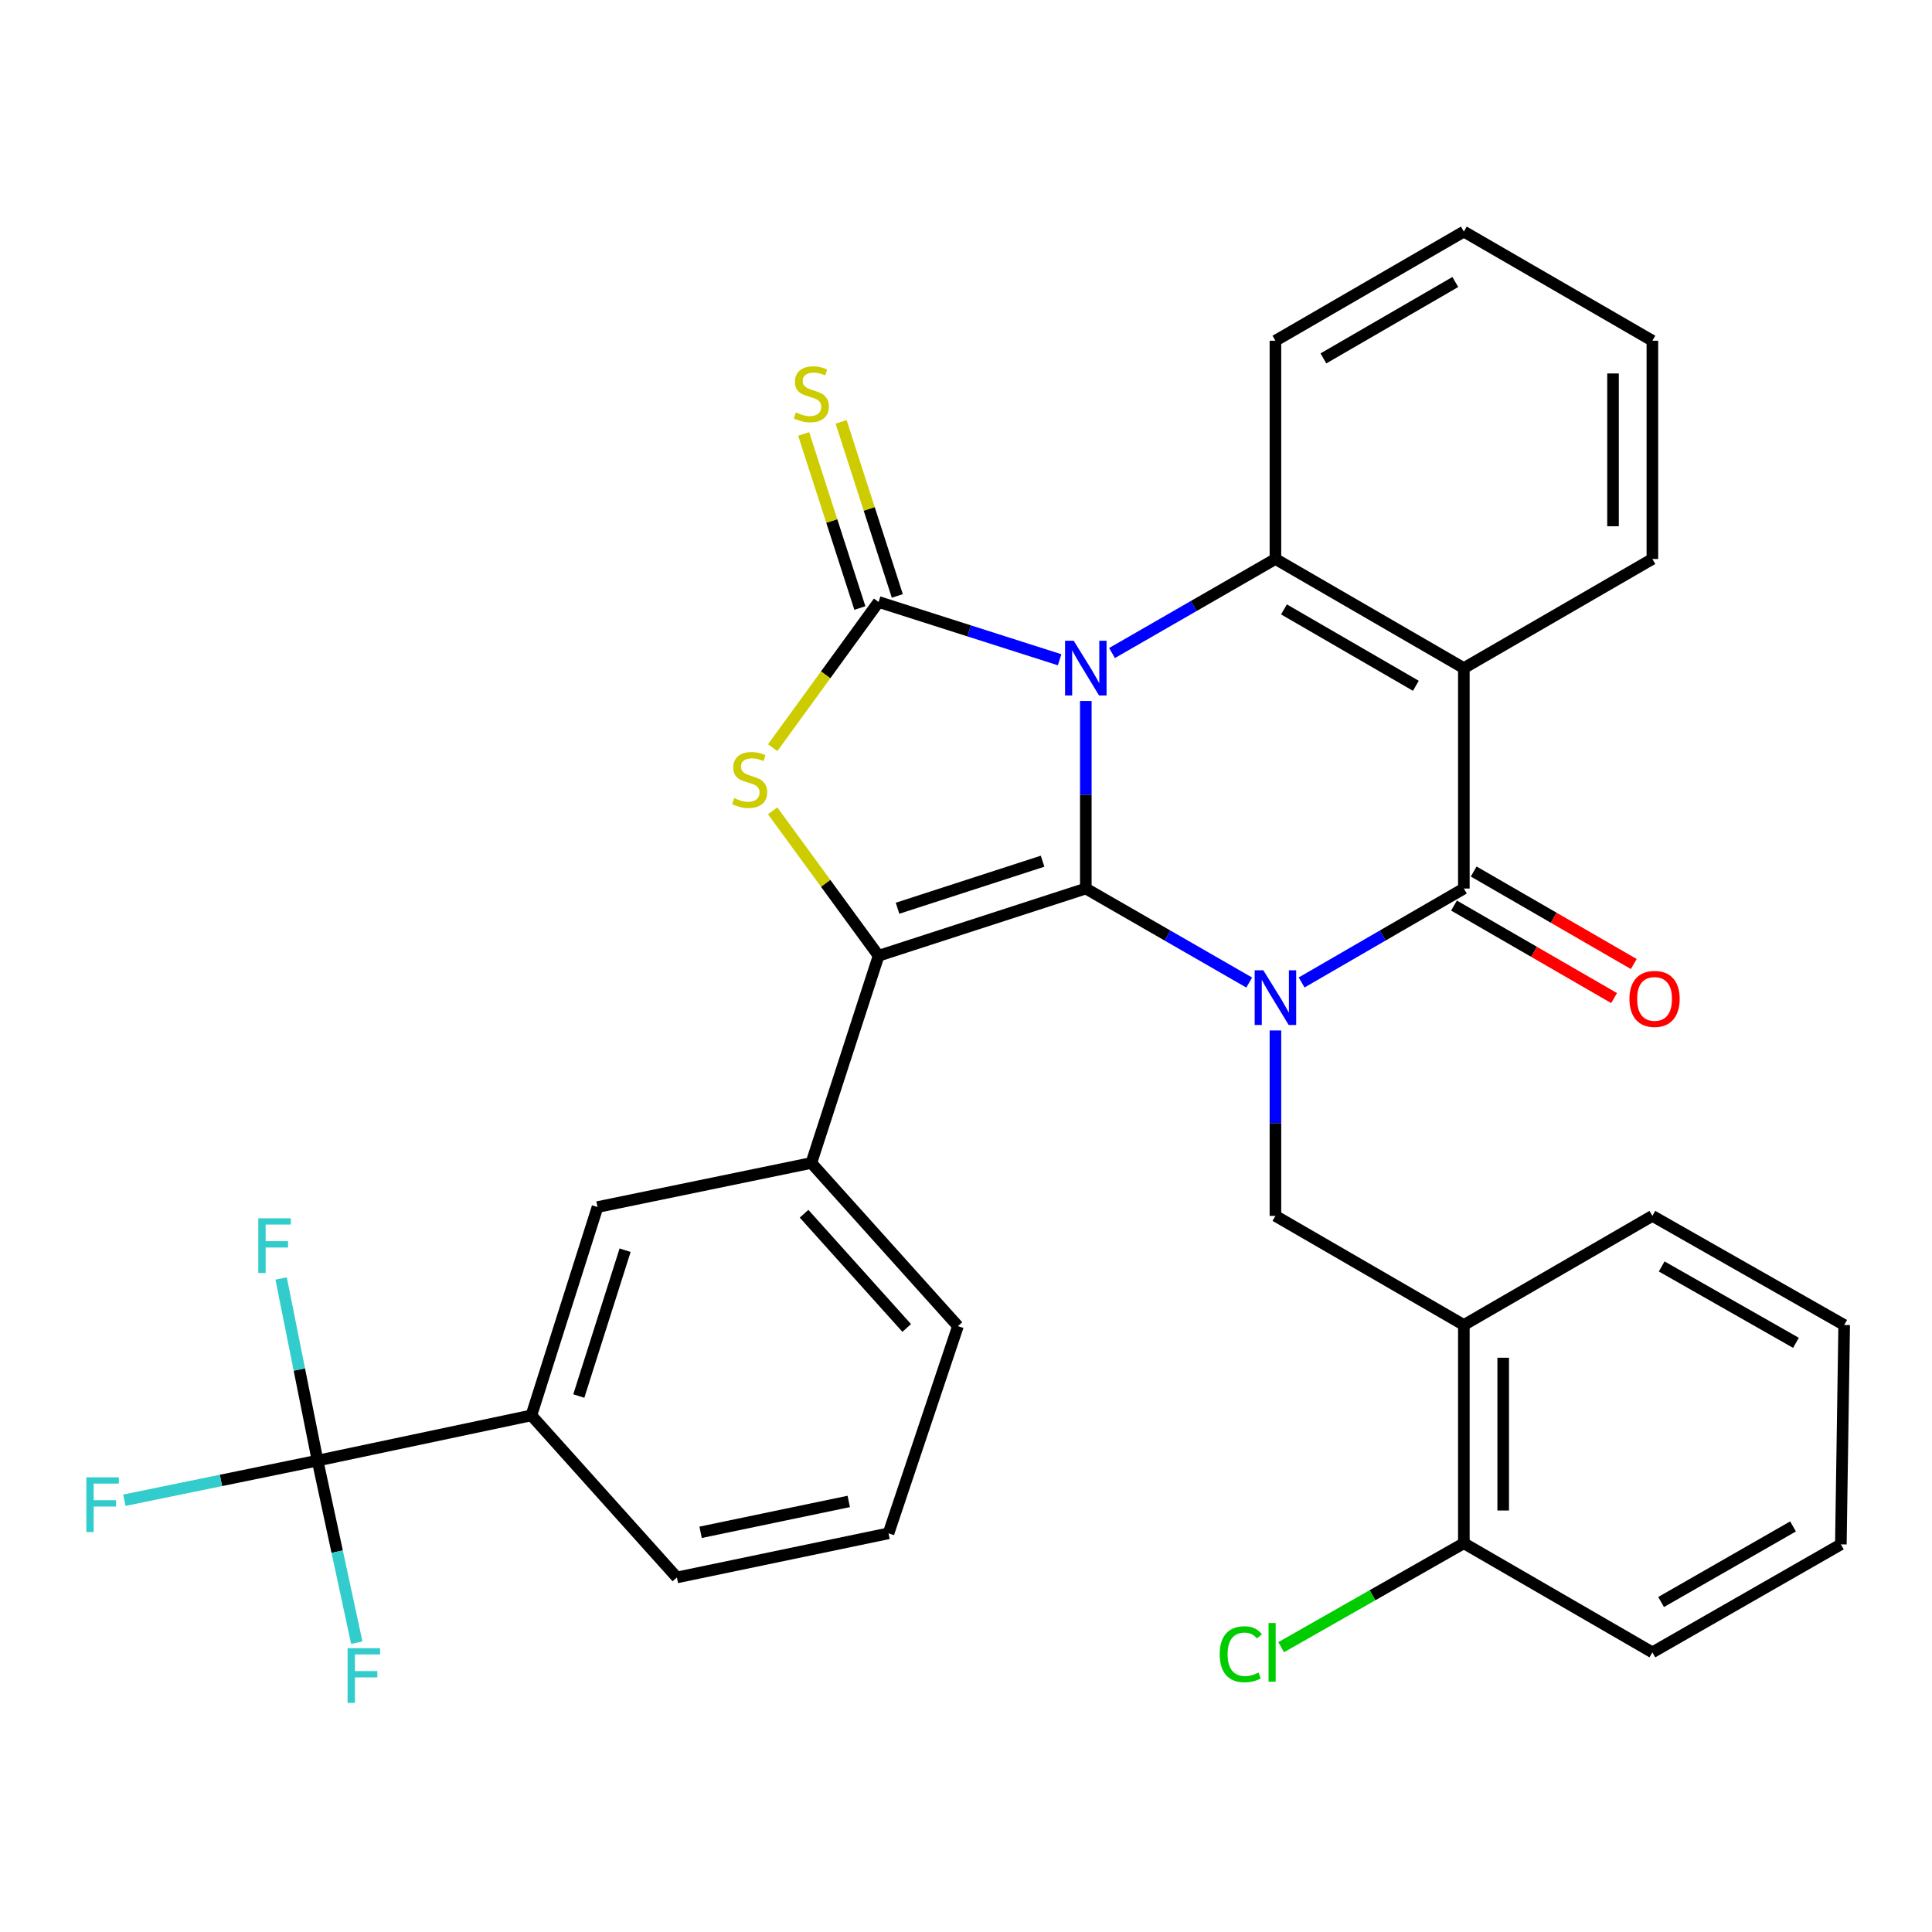<?xml version='1.0' encoding='iso-8859-1'?>
<svg version='1.1' baseProfile='full'
              xmlns='http://www.w3.org/2000/svg'
                      xmlns:rdkit='http://www.rdkit.org/xml'
                      xmlns:xlink='http://www.w3.org/1999/xlink'
                  xml:space='preserve'
width='1000px' height='1000px' viewBox='0 0 1000 1000'>
<!-- END OF HEADER -->
<rect style='opacity:1.0;fill:#FFFFFF;stroke:none' width='1000' height='1000' x='0' y='0'> </rect>
<path class='bond-0' d='M 562.014,362.83 L 562.014,411.368' style='fill:none;fill-rule:evenodd;stroke:#0000FF;stroke-width:6px;stroke-linecap:butt;stroke-linejoin:miter;stroke-opacity:1' />
<path class='bond-0' d='M 562.014,411.368 L 562.014,459.906' style='fill:none;fill-rule:evenodd;stroke:#000000;stroke-width:6px;stroke-linecap:butt;stroke-linejoin:miter;stroke-opacity:1' />
<path class='bond-2' d='M 548.459,341.491 L 501.609,326.536' style='fill:none;fill-rule:evenodd;stroke:#0000FF;stroke-width:6px;stroke-linecap:butt;stroke-linejoin:miter;stroke-opacity:1' />
<path class='bond-2' d='M 501.609,326.536 L 454.759,311.582' style='fill:none;fill-rule:evenodd;stroke:#000000;stroke-width:6px;stroke-linecap:butt;stroke-linejoin:miter;stroke-opacity:1' />
<path class='bond-6' d='M 575.585,338.006 L 617.873,313.667' style='fill:none;fill-rule:evenodd;stroke:#0000FF;stroke-width:6px;stroke-linecap:butt;stroke-linejoin:miter;stroke-opacity:1' />
<path class='bond-6' d='M 617.873,313.667 L 660.161,289.328' style='fill:none;fill-rule:evenodd;stroke:#000000;stroke-width:6px;stroke-linecap:butt;stroke-linejoin:miter;stroke-opacity:1' />
<path class='bond-1' d='M 562.014,459.906 L 604.302,484.235' style='fill:none;fill-rule:evenodd;stroke:#000000;stroke-width:6px;stroke-linecap:butt;stroke-linejoin:miter;stroke-opacity:1' />
<path class='bond-1' d='M 604.302,484.235 L 646.59,508.565' style='fill:none;fill-rule:evenodd;stroke:#0000FF;stroke-width:6px;stroke-linecap:butt;stroke-linejoin:miter;stroke-opacity:1' />
<path class='bond-3' d='M 562.014,459.906 L 454.759,494.695' style='fill:none;fill-rule:evenodd;stroke:#000000;stroke-width:6px;stroke-linecap:butt;stroke-linejoin:miter;stroke-opacity:1' />
<path class='bond-3' d='M 539.642,445.753 L 464.564,470.106' style='fill:none;fill-rule:evenodd;stroke:#000000;stroke-width:6px;stroke-linecap:butt;stroke-linejoin:miter;stroke-opacity:1' />
<path class='bond-8' d='M 660.161,533.357 L 660.161,581.349' style='fill:none;fill-rule:evenodd;stroke:#0000FF;stroke-width:6px;stroke-linecap:butt;stroke-linejoin:miter;stroke-opacity:1' />
<path class='bond-8' d='M 660.161,581.349 L 660.161,629.341' style='fill:none;fill-rule:evenodd;stroke:#000000;stroke-width:6px;stroke-linecap:butt;stroke-linejoin:miter;stroke-opacity:1' />
<path class='bond-33' d='M 673.718,508.523 L 715.702,484.214' style='fill:none;fill-rule:evenodd;stroke:#0000FF;stroke-width:6px;stroke-linecap:butt;stroke-linejoin:miter;stroke-opacity:1' />
<path class='bond-33' d='M 715.702,484.214 L 757.686,459.906' style='fill:none;fill-rule:evenodd;stroke:#000000;stroke-width:6px;stroke-linecap:butt;stroke-linejoin:miter;stroke-opacity:1' />
<path class='bond-5' d='M 454.759,311.582 L 427.348,349.295' style='fill:none;fill-rule:evenodd;stroke:#000000;stroke-width:6px;stroke-linecap:butt;stroke-linejoin:miter;stroke-opacity:1' />
<path class='bond-5' d='M 427.348,349.295 L 399.937,387.008' style='fill:none;fill-rule:evenodd;stroke:#CCCC00;stroke-width:6px;stroke-linecap:butt;stroke-linejoin:miter;stroke-opacity:1' />
<path class='bond-12' d='M 464.449,308.453 L 449.902,263.399' style='fill:none;fill-rule:evenodd;stroke:#000000;stroke-width:6px;stroke-linecap:butt;stroke-linejoin:miter;stroke-opacity:1' />
<path class='bond-12' d='M 449.902,263.399 L 435.355,218.345' style='fill:none;fill-rule:evenodd;stroke:#CCCC00;stroke-width:6px;stroke-linecap:butt;stroke-linejoin:miter;stroke-opacity:1' />
<path class='bond-12' d='M 445.069,314.711 L 430.522,269.657' style='fill:none;fill-rule:evenodd;stroke:#000000;stroke-width:6px;stroke-linecap:butt;stroke-linejoin:miter;stroke-opacity:1' />
<path class='bond-12' d='M 430.522,269.657 L 415.976,224.603' style='fill:none;fill-rule:evenodd;stroke:#CCCC00;stroke-width:6px;stroke-linecap:butt;stroke-linejoin:miter;stroke-opacity:1' />
<path class='bond-10' d='M 454.759,494.695 L 419.947,601.95' style='fill:none;fill-rule:evenodd;stroke:#000000;stroke-width:6px;stroke-linecap:butt;stroke-linejoin:miter;stroke-opacity:1' />
<path class='bond-32' d='M 454.759,494.695 L 427.343,457.194' style='fill:none;fill-rule:evenodd;stroke:#000000;stroke-width:6px;stroke-linecap:butt;stroke-linejoin:miter;stroke-opacity:1' />
<path class='bond-32' d='M 427.343,457.194 L 399.926,419.692' style='fill:none;fill-rule:evenodd;stroke:#CCCC00;stroke-width:6px;stroke-linecap:butt;stroke-linejoin:miter;stroke-opacity:1' />
<path class='bond-4' d='M 757.686,459.906 L 757.686,345.817' style='fill:none;fill-rule:evenodd;stroke:#000000;stroke-width:6px;stroke-linecap:butt;stroke-linejoin:miter;stroke-opacity:1' />
<path class='bond-15' d='M 752.591,468.722 L 794.022,492.664' style='fill:none;fill-rule:evenodd;stroke:#000000;stroke-width:6px;stroke-linecap:butt;stroke-linejoin:miter;stroke-opacity:1' />
<path class='bond-15' d='M 794.022,492.664 L 835.453,516.606' style='fill:none;fill-rule:evenodd;stroke:#FF0000;stroke-width:6px;stroke-linecap:butt;stroke-linejoin:miter;stroke-opacity:1' />
<path class='bond-15' d='M 762.78,451.089 L 804.212,475.032' style='fill:none;fill-rule:evenodd;stroke:#000000;stroke-width:6px;stroke-linecap:butt;stroke-linejoin:miter;stroke-opacity:1' />
<path class='bond-15' d='M 804.212,475.032 L 845.643,498.974' style='fill:none;fill-rule:evenodd;stroke:#FF0000;stroke-width:6px;stroke-linecap:butt;stroke-linejoin:miter;stroke-opacity:1' />
<path class='bond-7' d='M 660.161,289.328 L 757.686,345.817' style='fill:none;fill-rule:evenodd;stroke:#000000;stroke-width:6px;stroke-linecap:butt;stroke-linejoin:miter;stroke-opacity:1' />
<path class='bond-7' d='M 664.582,315.423 L 732.85,354.966' style='fill:none;fill-rule:evenodd;stroke:#000000;stroke-width:6px;stroke-linecap:butt;stroke-linejoin:miter;stroke-opacity:1' />
<path class='bond-21' d='M 660.161,289.328 L 660.161,176.36' style='fill:none;fill-rule:evenodd;stroke:#000000;stroke-width:6px;stroke-linecap:butt;stroke-linejoin:miter;stroke-opacity:1' />
<path class='bond-20' d='M 757.686,345.817 L 855.267,289.328' style='fill:none;fill-rule:evenodd;stroke:#000000;stroke-width:6px;stroke-linecap:butt;stroke-linejoin:miter;stroke-opacity:1' />
<path class='bond-11' d='M 660.161,629.341 L 757.686,685.819' style='fill:none;fill-rule:evenodd;stroke:#000000;stroke-width:6px;stroke-linecap:butt;stroke-linejoin:miter;stroke-opacity:1' />
<path class='bond-9' d='M 164.368,755.999 L 275.04,732.602' style='fill:none;fill-rule:evenodd;stroke:#000000;stroke-width:6px;stroke-linecap:butt;stroke-linejoin:miter;stroke-opacity:1' />
<path class='bond-17' d='M 164.368,755.999 L 114.368,766.259' style='fill:none;fill-rule:evenodd;stroke:#000000;stroke-width:6px;stroke-linecap:butt;stroke-linejoin:miter;stroke-opacity:1' />
<path class='bond-17' d='M 114.368,766.259 L 64.368,776.519' style='fill:none;fill-rule:evenodd;stroke:#33CCCC;stroke-width:6px;stroke-linecap:butt;stroke-linejoin:miter;stroke-opacity:1' />
<path class='bond-18' d='M 164.368,755.999 L 174.518,803.126' style='fill:none;fill-rule:evenodd;stroke:#000000;stroke-width:6px;stroke-linecap:butt;stroke-linejoin:miter;stroke-opacity:1' />
<path class='bond-18' d='M 174.518,803.126 L 184.668,850.253' style='fill:none;fill-rule:evenodd;stroke:#33CCCC;stroke-width:6px;stroke-linecap:butt;stroke-linejoin:miter;stroke-opacity:1' />
<path class='bond-19' d='M 164.368,755.999 L 154.941,708.873' style='fill:none;fill-rule:evenodd;stroke:#000000;stroke-width:6px;stroke-linecap:butt;stroke-linejoin:miter;stroke-opacity:1' />
<path class='bond-19' d='M 154.941,708.873 L 145.514,661.746' style='fill:none;fill-rule:evenodd;stroke:#33CCCC;stroke-width:6px;stroke-linecap:butt;stroke-linejoin:miter;stroke-opacity:1' />
<path class='bond-14' d='M 419.947,601.95 L 309.275,624.77' style='fill:none;fill-rule:evenodd;stroke:#000000;stroke-width:6px;stroke-linecap:butt;stroke-linejoin:miter;stroke-opacity:1' />
<path class='bond-23' d='M 419.947,601.95 L 495.839,686.408' style='fill:none;fill-rule:evenodd;stroke:#000000;stroke-width:6px;stroke-linecap:butt;stroke-linejoin:miter;stroke-opacity:1' />
<path class='bond-23' d='M 416.183,628.23 L 469.308,687.35' style='fill:none;fill-rule:evenodd;stroke:#000000;stroke-width:6px;stroke-linecap:butt;stroke-linejoin:miter;stroke-opacity:1' />
<path class='bond-16' d='M 757.686,685.819 L 757.686,798.776' style='fill:none;fill-rule:evenodd;stroke:#000000;stroke-width:6px;stroke-linecap:butt;stroke-linejoin:miter;stroke-opacity:1' />
<path class='bond-16' d='M 778.05,702.763 L 778.05,781.832' style='fill:none;fill-rule:evenodd;stroke:#000000;stroke-width:6px;stroke-linecap:butt;stroke-linejoin:miter;stroke-opacity:1' />
<path class='bond-24' d='M 757.686,685.819 L 855.267,629.341' style='fill:none;fill-rule:evenodd;stroke:#000000;stroke-width:6px;stroke-linecap:butt;stroke-linejoin:miter;stroke-opacity:1' />
<path class='bond-13' d='M 275.04,732.602 L 309.275,624.77' style='fill:none;fill-rule:evenodd;stroke:#000000;stroke-width:6px;stroke-linecap:butt;stroke-linejoin:miter;stroke-opacity:1' />
<path class='bond-13' d='M 299.585,722.589 L 323.55,647.107' style='fill:none;fill-rule:evenodd;stroke:#000000;stroke-width:6px;stroke-linecap:butt;stroke-linejoin:miter;stroke-opacity:1' />
<path class='bond-35' d='M 275.04,732.602 L 350.356,816.482' style='fill:none;fill-rule:evenodd;stroke:#000000;stroke-width:6px;stroke-linecap:butt;stroke-linejoin:miter;stroke-opacity:1' />
<path class='bond-22' d='M 757.686,798.776 L 710.411,825.679' style='fill:none;fill-rule:evenodd;stroke:#000000;stroke-width:6px;stroke-linecap:butt;stroke-linejoin:miter;stroke-opacity:1' />
<path class='bond-22' d='M 710.411,825.679 L 663.136,852.583' style='fill:none;fill-rule:evenodd;stroke:#00CC00;stroke-width:6px;stroke-linecap:butt;stroke-linejoin:miter;stroke-opacity:1' />
<path class='bond-27' d='M 757.686,798.776 L 855.267,855.254' style='fill:none;fill-rule:evenodd;stroke:#000000;stroke-width:6px;stroke-linecap:butt;stroke-linejoin:miter;stroke-opacity:1' />
<path class='bond-34' d='M 855.267,289.328 L 855.267,176.36' style='fill:none;fill-rule:evenodd;stroke:#000000;stroke-width:6px;stroke-linecap:butt;stroke-linejoin:miter;stroke-opacity:1' />
<path class='bond-34' d='M 834.902,272.382 L 834.902,193.305' style='fill:none;fill-rule:evenodd;stroke:#000000;stroke-width:6px;stroke-linecap:butt;stroke-linejoin:miter;stroke-opacity:1' />
<path class='bond-29' d='M 660.161,176.36 L 757.686,119.87' style='fill:none;fill-rule:evenodd;stroke:#000000;stroke-width:6px;stroke-linecap:butt;stroke-linejoin:miter;stroke-opacity:1' />
<path class='bond-29' d='M 684.997,185.508 L 753.264,145.965' style='fill:none;fill-rule:evenodd;stroke:#000000;stroke-width:6px;stroke-linecap:butt;stroke-linejoin:miter;stroke-opacity:1' />
<path class='bond-26' d='M 495.839,686.408 L 459.896,793.651' style='fill:none;fill-rule:evenodd;stroke:#000000;stroke-width:6px;stroke-linecap:butt;stroke-linejoin:miter;stroke-opacity:1' />
<path class='bond-30' d='M 855.267,629.341 L 954.545,685.819' style='fill:none;fill-rule:evenodd;stroke:#000000;stroke-width:6px;stroke-linecap:butt;stroke-linejoin:miter;stroke-opacity:1' />
<path class='bond-30' d='M 860.089,655.513 L 929.584,695.048' style='fill:none;fill-rule:evenodd;stroke:#000000;stroke-width:6px;stroke-linecap:butt;stroke-linejoin:miter;stroke-opacity:1' />
<path class='bond-25' d='M 350.356,816.482 L 459.896,793.651' style='fill:none;fill-rule:evenodd;stroke:#000000;stroke-width:6px;stroke-linecap:butt;stroke-linejoin:miter;stroke-opacity:1' />
<path class='bond-25' d='M 362.631,793.121 L 439.309,777.139' style='fill:none;fill-rule:evenodd;stroke:#000000;stroke-width:6px;stroke-linecap:butt;stroke-linejoin:miter;stroke-opacity:1' />
<path class='bond-36' d='M 855.267,855.254 L 952.826,799.364' style='fill:none;fill-rule:evenodd;stroke:#000000;stroke-width:6px;stroke-linecap:butt;stroke-linejoin:miter;stroke-opacity:1' />
<path class='bond-36' d='M 859.778,829.2 L 928.069,790.077' style='fill:none;fill-rule:evenodd;stroke:#000000;stroke-width:6px;stroke-linecap:butt;stroke-linejoin:miter;stroke-opacity:1' />
<path class='bond-28' d='M 855.267,176.36 L 757.686,119.87' style='fill:none;fill-rule:evenodd;stroke:#000000;stroke-width:6px;stroke-linecap:butt;stroke-linejoin:miter;stroke-opacity:1' />
<path class='bond-31' d='M 954.545,685.819 L 952.826,799.364' style='fill:none;fill-rule:evenodd;stroke:#000000;stroke-width:6px;stroke-linecap:butt;stroke-linejoin:miter;stroke-opacity:1' />
<path  class='atom-0' d='M 555.754 331.657
L 565.034 346.657
Q 565.954 348.137, 567.434 350.817
Q 568.914 353.497, 568.994 353.657
L 568.994 331.657
L 572.754 331.657
L 572.754 359.977
L 568.874 359.977
L 558.914 343.577
Q 557.754 341.657, 556.514 339.457
Q 555.314 337.257, 554.954 336.577
L 554.954 359.977
L 551.274 359.977
L 551.274 331.657
L 555.754 331.657
' fill='#0000FF'/>
<path  class='atom-2' d='M 653.901 502.213
L 663.181 517.213
Q 664.101 518.693, 665.581 521.373
Q 667.061 524.053, 667.141 524.213
L 667.141 502.213
L 670.901 502.213
L 670.901 530.533
L 667.021 530.533
L 657.061 514.133
Q 655.901 512.213, 654.661 510.013
Q 653.461 507.813, 653.101 507.133
L 653.101 530.533
L 649.421 530.533
L 649.421 502.213
L 653.901 502.213
' fill='#0000FF'/>
<path  class='atom-6' d='M 380.019 413.125
Q 380.339 413.245, 381.659 413.805
Q 382.979 414.365, 384.419 414.725
Q 385.899 415.045, 387.339 415.045
Q 390.019 415.045, 391.579 413.765
Q 393.139 412.445, 393.139 410.165
Q 393.139 408.605, 392.339 407.645
Q 391.579 406.685, 390.379 406.165
Q 389.179 405.645, 387.179 405.045
Q 384.659 404.285, 383.139 403.565
Q 381.659 402.845, 380.579 401.325
Q 379.539 399.805, 379.539 397.245
Q 379.539 393.685, 381.939 391.485
Q 384.379 389.285, 389.179 389.285
Q 392.459 389.285, 396.179 390.845
L 395.259 393.925
Q 391.859 392.525, 389.299 392.525
Q 386.539 392.525, 385.019 393.685
Q 383.499 394.805, 383.539 396.765
Q 383.539 398.285, 384.299 399.205
Q 385.099 400.125, 386.219 400.645
Q 387.379 401.165, 389.299 401.765
Q 391.859 402.565, 393.379 403.365
Q 394.899 404.165, 395.979 405.805
Q 397.099 407.405, 397.099 410.165
Q 397.099 414.085, 394.459 416.205
Q 391.859 418.285, 387.499 418.285
Q 384.979 418.285, 383.059 417.725
Q 381.179 417.205, 378.939 416.285
L 380.019 413.125
' fill='#CCCC00'/>
<path  class='atom-13' d='M 411.947 213.482
Q 412.267 213.602, 413.587 214.162
Q 414.907 214.722, 416.347 215.082
Q 417.827 215.402, 419.267 215.402
Q 421.947 215.402, 423.507 214.122
Q 425.067 212.802, 425.067 210.522
Q 425.067 208.962, 424.267 208.002
Q 423.507 207.042, 422.307 206.522
Q 421.107 206.002, 419.107 205.402
Q 416.587 204.642, 415.067 203.922
Q 413.587 203.202, 412.507 201.682
Q 411.467 200.162, 411.467 197.602
Q 411.467 194.042, 413.867 191.842
Q 416.307 189.642, 421.107 189.642
Q 424.387 189.642, 428.107 191.202
L 427.187 194.282
Q 423.787 192.882, 421.227 192.882
Q 418.467 192.882, 416.947 194.042
Q 415.427 195.162, 415.467 197.122
Q 415.467 198.642, 416.227 199.562
Q 417.027 200.482, 418.147 201.002
Q 419.307 201.522, 421.227 202.122
Q 423.787 202.922, 425.307 203.722
Q 426.827 204.522, 427.907 206.162
Q 429.027 207.762, 429.027 210.522
Q 429.027 214.442, 426.387 216.562
Q 423.787 218.642, 419.427 218.642
Q 416.907 218.642, 414.987 218.082
Q 413.107 217.562, 410.867 216.642
L 411.947 213.482
' fill='#CCCC00'/>
<path  class='atom-16' d='M 843.398 517.03
Q 843.398 510.23, 846.758 506.43
Q 850.118 502.63, 856.398 502.63
Q 862.678 502.63, 866.038 506.43
Q 869.398 510.23, 869.398 517.03
Q 869.398 523.91, 865.998 527.83
Q 862.598 531.71, 856.398 531.71
Q 850.158 531.71, 846.758 527.83
Q 843.398 523.95, 843.398 517.03
M 856.398 528.51
Q 860.718 528.51, 863.038 525.63
Q 865.398 522.71, 865.398 517.03
Q 865.398 511.47, 863.038 508.67
Q 860.718 505.83, 856.398 505.83
Q 852.078 505.83, 849.718 508.63
Q 847.398 511.43, 847.398 517.03
Q 847.398 522.75, 849.718 525.63
Q 852.078 528.51, 856.398 528.51
' fill='#FF0000'/>
<path  class='atom-18' d='M 44.689 764.67
L 61.529 764.67
L 61.529 767.91
L 48.489 767.91
L 48.489 776.51
L 60.089 776.51
L 60.089 779.79
L 48.489 779.79
L 48.489 792.99
L 44.689 792.99
L 44.689 764.67
' fill='#33CCCC'/>
<path  class='atom-19' d='M 179.911 853.098
L 196.751 853.098
L 196.751 856.338
L 183.711 856.338
L 183.711 864.938
L 195.311 864.938
L 195.311 868.218
L 183.711 868.218
L 183.711 881.418
L 179.911 881.418
L 179.911 853.098
' fill='#33CCCC'/>
<path  class='atom-20' d='M 133.694 630.59
L 150.534 630.59
L 150.534 633.83
L 137.494 633.83
L 137.494 642.43
L 149.094 642.43
L 149.094 645.71
L 137.494 645.71
L 137.494 658.91
L 133.694 658.91
L 133.694 630.59
' fill='#33CCCC'/>
<path  class='atom-23' d='M 631.321 856.234
Q 631.321 849.194, 634.601 845.514
Q 637.921 841.794, 644.201 841.794
Q 650.041 841.794, 653.161 845.914
L 650.521 848.074
Q 648.241 845.074, 644.201 845.074
Q 639.921 845.074, 637.641 847.954
Q 635.401 850.794, 635.401 856.234
Q 635.401 861.834, 637.721 864.714
Q 640.081 867.594, 644.641 867.594
Q 647.761 867.594, 651.401 865.714
L 652.521 868.714
Q 651.041 869.674, 648.801 870.234
Q 646.561 870.794, 644.081 870.794
Q 637.921 870.794, 634.601 867.034
Q 631.321 863.274, 631.321 856.234
' fill='#00CC00'/>
<path  class='atom-23' d='M 656.601 840.074
L 660.281 840.074
L 660.281 870.434
L 656.601 870.434
L 656.601 840.074
' fill='#00CC00'/>
</svg>
